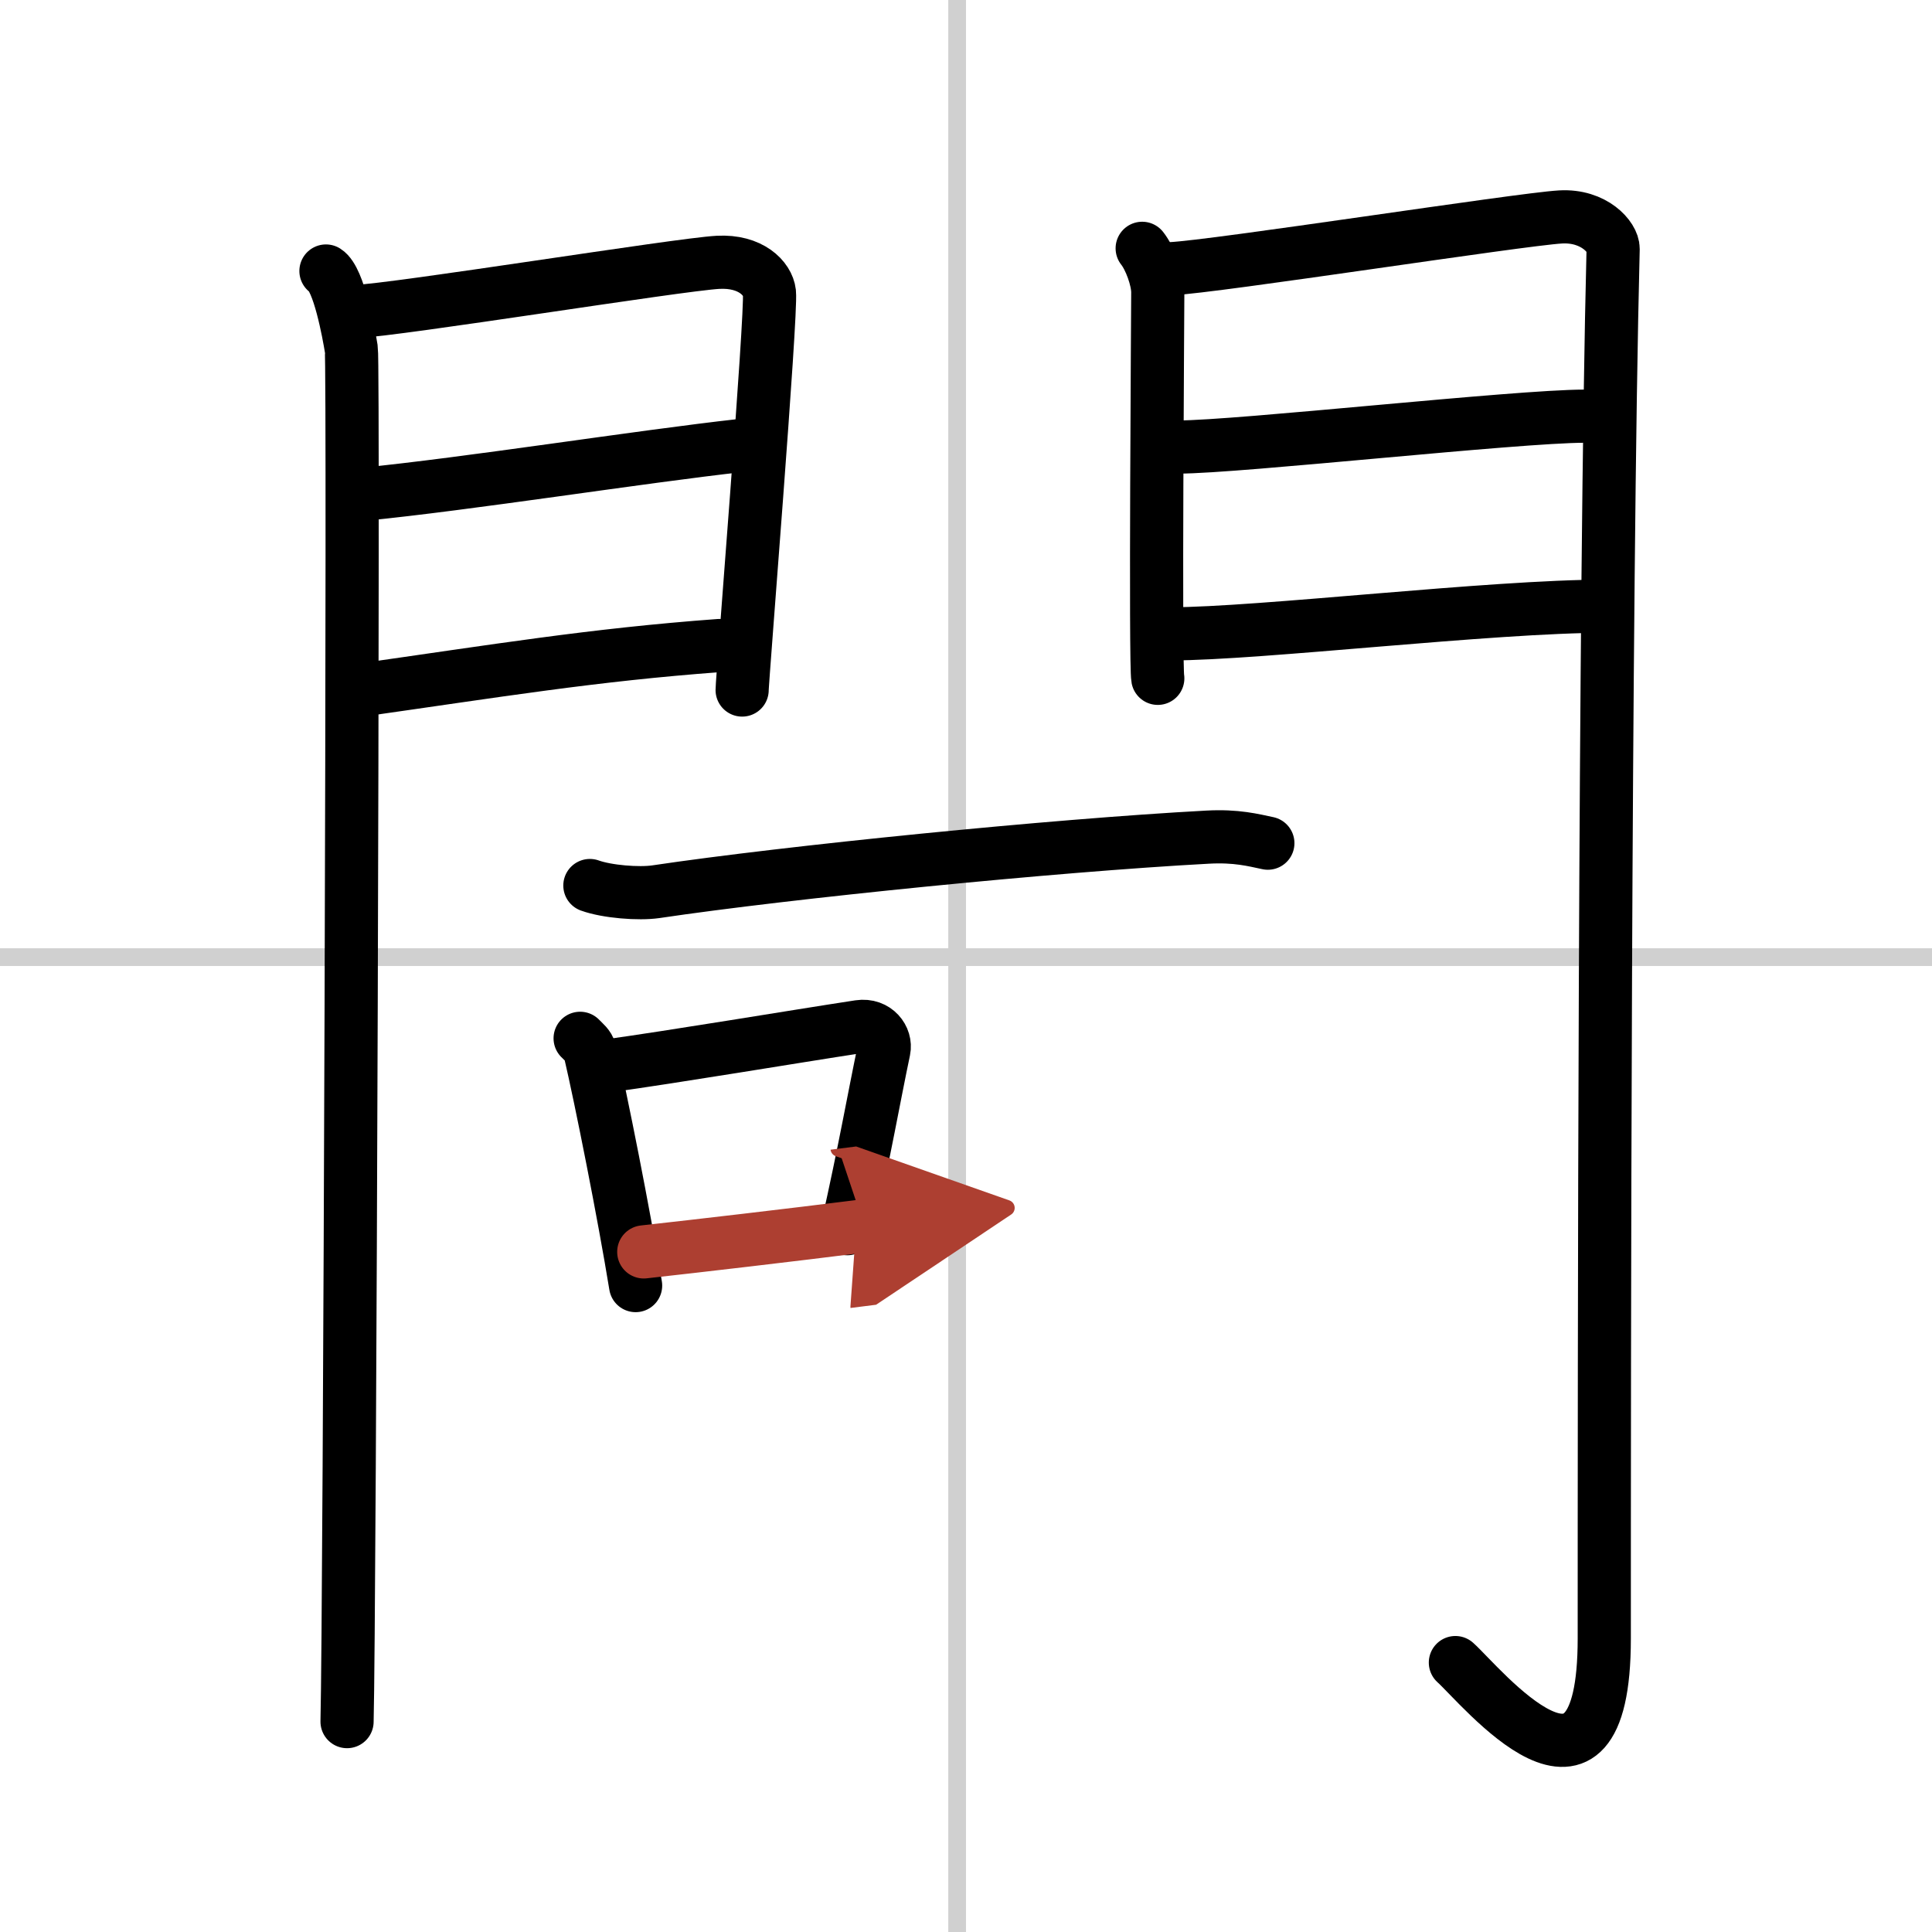<svg width="400" height="400" viewBox="0 0 109 109" xmlns="http://www.w3.org/2000/svg"><defs><marker id="a" markerWidth="4" orient="auto" refX="1" refY="5" viewBox="0 0 10 10"><polyline points="0 0 10 5 0 10 1 5" fill="#ad3f31" stroke="#ad3f31"/></marker></defs><g fill="none" stroke="#000" stroke-linecap="round" stroke-linejoin="round" stroke-width="3"><rect width="100%" height="100%" fill="#fff" stroke="#fff"/><line x1="54" x2="54" y2="109" stroke="#d0d0d0" stroke-width="1"/><line x2="109" y1="54" y2="54" stroke="#d0d0d0" stroke-width="1"/><path d="m18.39 15.29c0.73 0.46 1.28 3.48 1.43 4.4 0.15 0.93-0.09 71.64-0.24 77.44"/><path d="m20.02 17.58c2.44-0.1 18.27-2.66 20.49-2.78 1.85-0.1 2.81 0.91 2.9 1.71 0.13 1.21-1.54 21.82-1.54 22.42"/><path d="m20.45 27.89c5.99-0.59 15.62-2.12 21.38-2.76"/><path d="m20.02 38.98c8.11-1.15 13.39-2.03 20.56-2.56"/><path d="m64.44 14.01c0.44 0.55 0.88 1.74 0.88 2.48s-0.15 21.04 0 21.78"/><path d="m66.05 15.16c2.49-0.11 19.71-2.79 21.99-2.92 1.9-0.11 2.98 1.15 2.97 1.8-0.49 19.46-0.5 64.29-0.5 78.4 0 11.31-6.95 2.66-8.4 1.36"/><path d="m66.49 25.22c3.38 0 19.09-1.74 22.9-1.74"/><path d="m66.05 35.76c4.99 0 18.09-1.56 24.55-1.56"/><path d="m33.28 49.96c0.97 0.35 2.76 0.49 3.72 0.35 7.46-1.11 22.39-2.61 31.13-3.08 1.62-0.09 2.59 0.17 3.4 0.34"/><path d="m32.73 58.58c0.22 0.23 0.48 0.42 0.55 0.72 0.63 2.69 1.94 9.29 2.58 13.23"/><path d="m34.11 60.16c4.11-0.57 10.57-1.66 14.37-2.24 0.95-0.14 1.53 0.66 1.39 1.32-0.57 2.71-1.06 5.57-2.07 10.08"/><path d="m36.32 70.63c3.07-0.34 8.23-0.94 12.44-1.47" marker-end="url(#a)" stroke="#ad3f31"/></g></svg>
